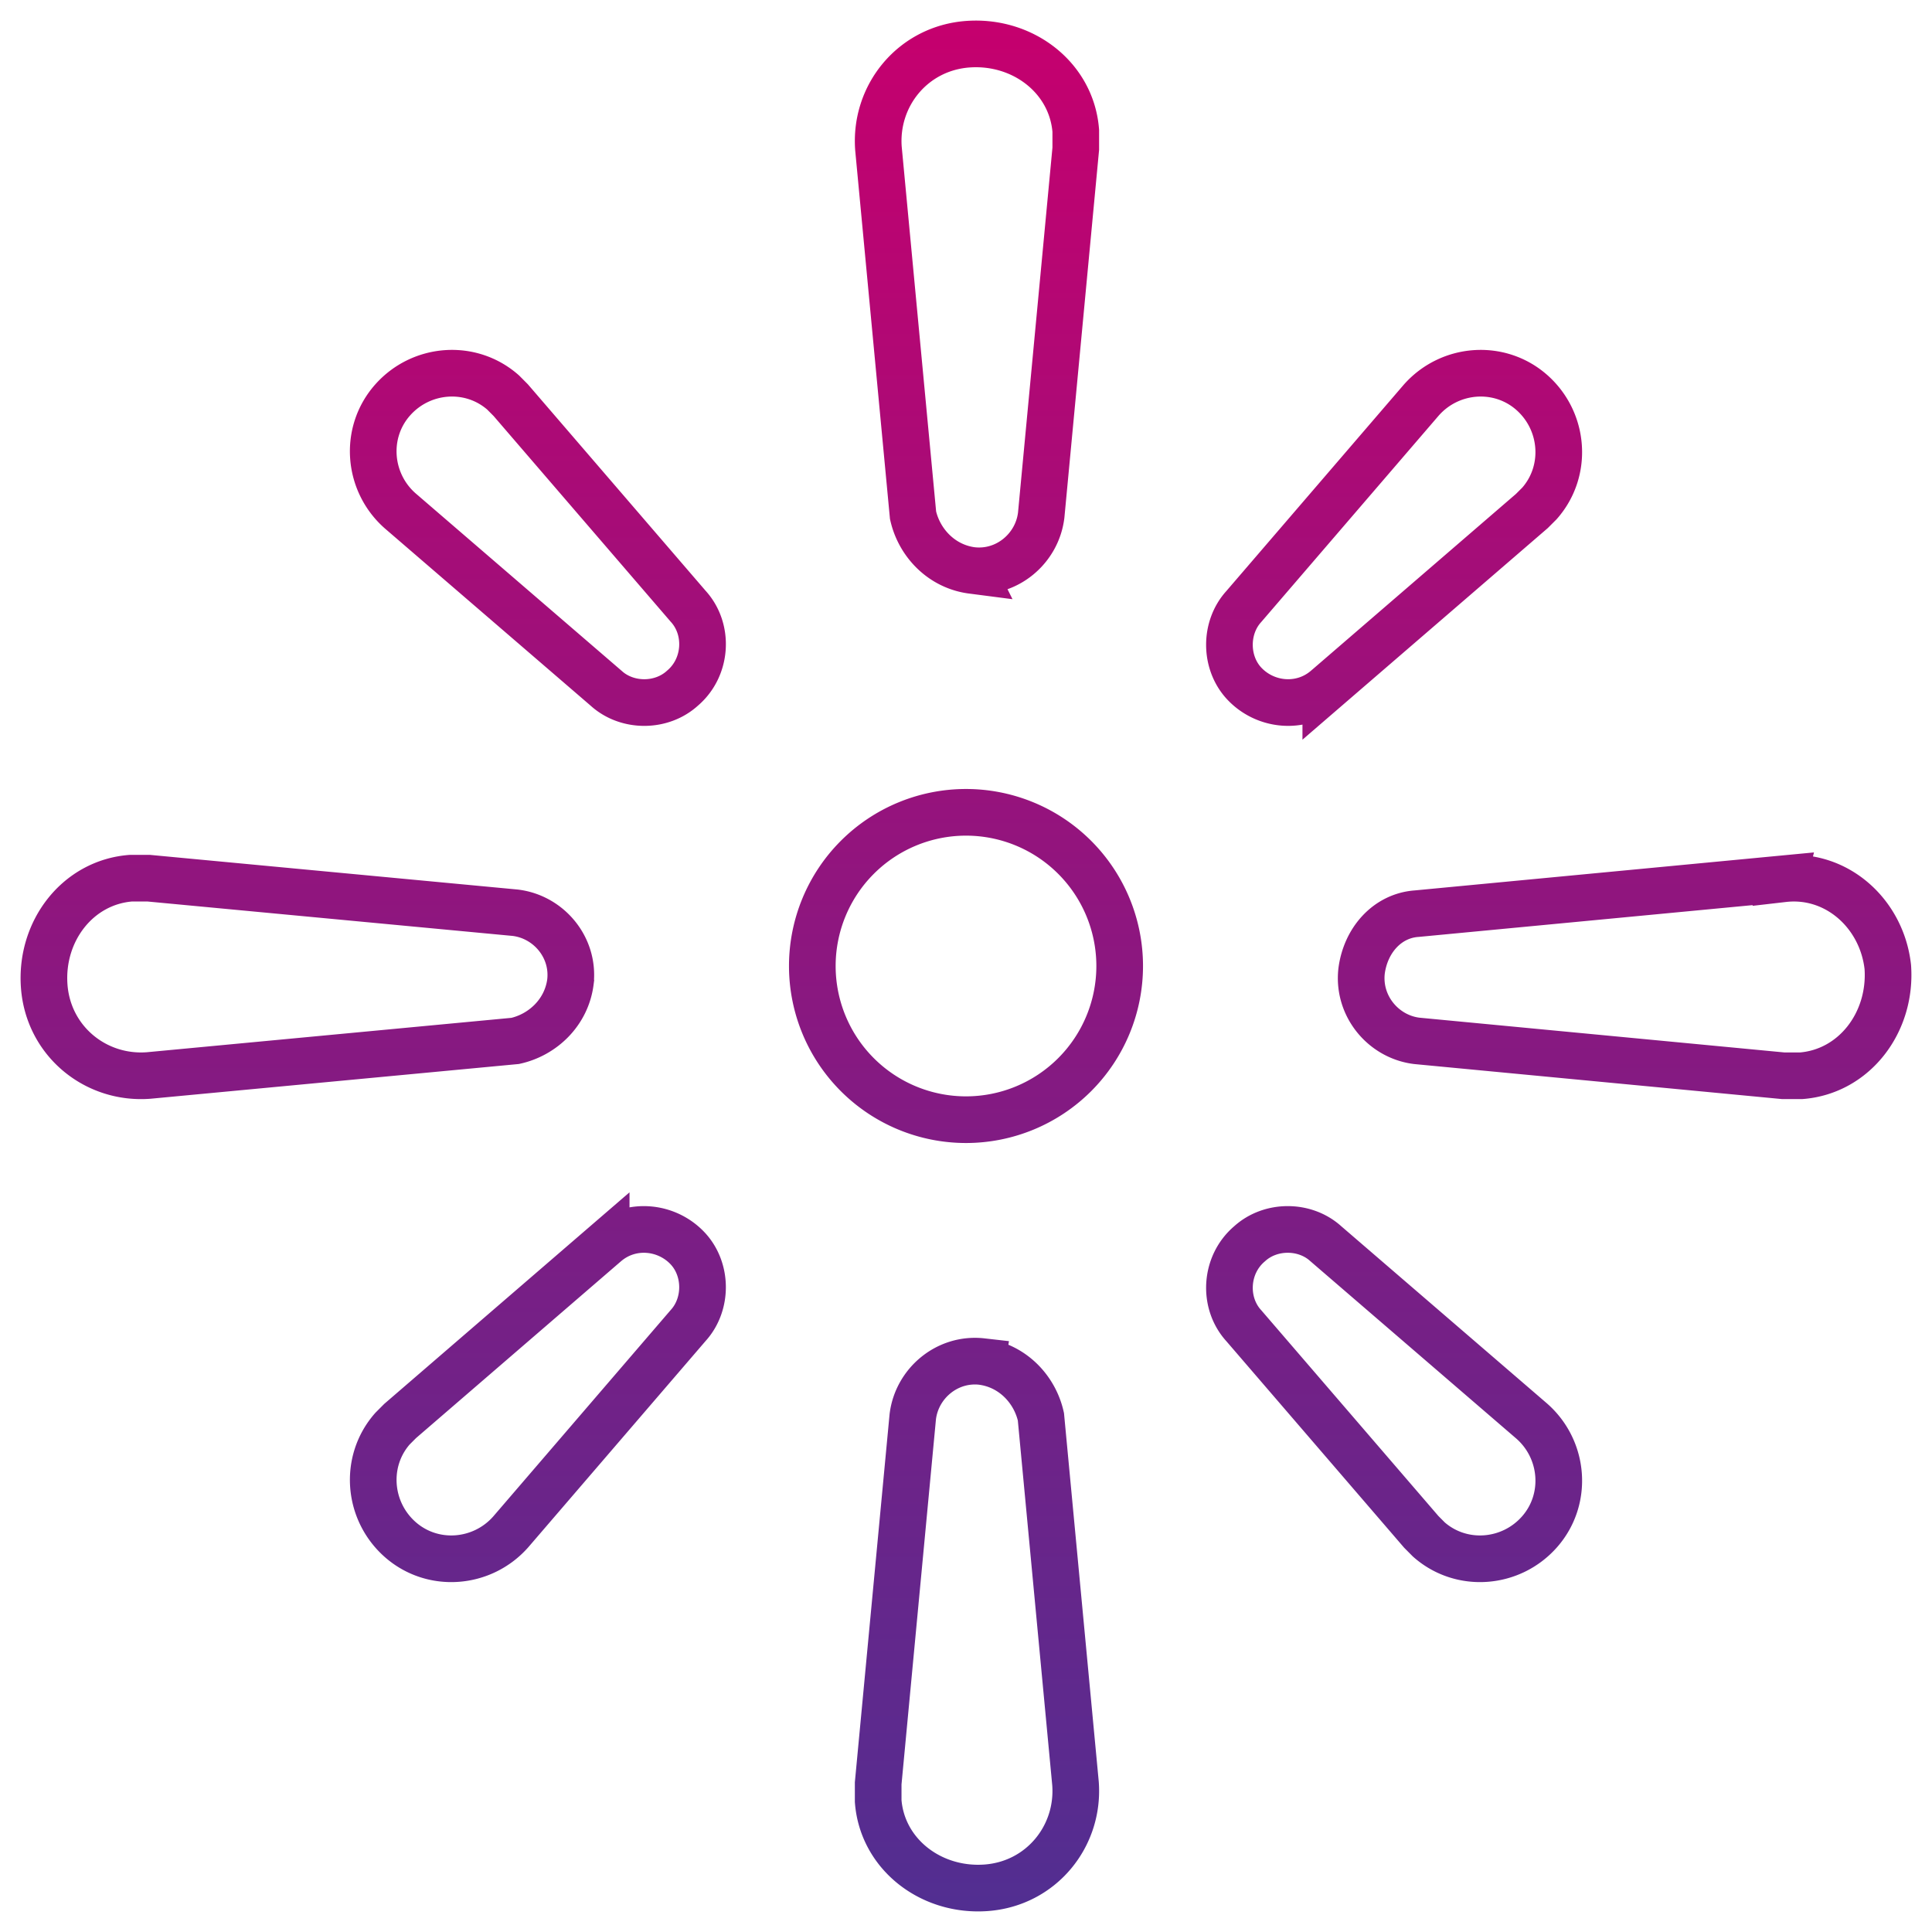 <svg width="88" height="88" xmlns="http://www.w3.org/2000/svg"><defs><linearGradient x1="50%" y1="100%" x2="50%" y2="0%" id="a"><stop stop-color="#522E91" offset="0%"/><stop stop-color="#C5006E" offset="100%"/></linearGradient></defs><path d="M73.275 40.982c1.575.18 2.965-.988 3.15-2.514L78 21.771v-.808c-.186-2.424-2.409-4.13-4.91-3.95-2.502.18-4.262 2.334-4.077 4.758l1.575 16.697c.28 1.256 1.298 2.334 2.687 2.514h0zm-16.667 5.366c.955.87 2.519.87 3.475 0 1.129-.956 1.216-2.694.26-3.736l-8.08-9.386-.346-.348c-1.477-1.303-3.735-1.13-5.039.348-1.303 1.477-1.13 3.736.347 5.04l9.383 8.082zm.003 25.28l-9.385 8.096-.347.348c-1.304 1.48-1.13 3.743.347 5.049 1.477 1.305 3.736 1.131 5.04-.349l8.081-9.4c.87-.958.87-2.524 0-3.482-.955-1.044-2.606-1.219-3.736-.261h0zm32.781.024c-.955-.87-2.519-.87-3.475 0-1.129.956-1.216 2.694-.26 3.736l8.08 9.386.346.348c1.477 1.303 3.735 1.13 5.039-.348 1.303-1.477 1.13-3.736-.347-5.04l-9.383-8.082zm-.004-25.28l9.386-8.096.347-.347c1.304-1.48 1.13-3.744-.347-5.05-1.477-1.305-3.736-1.131-5.04.349l-8.082 9.4c-.87.958-.87 2.525 0 3.482.956 1.044 2.606 1.219 3.736.261h0zM54.982 59.724c.179-1.575-.988-2.965-2.514-3.15L35.771 55h-.808c-2.424.186-4.13 2.409-3.95 4.91.18 2.502 2.334 4.262 4.758 4.077l16.697-1.575c1.257-.279 2.334-1.298 2.514-2.687h0zm18.743 17.293c-1.575-.179-2.965.988-3.15 2.514L69 96.229v.808c.186 2.424 2.409 4.13 4.91 3.95 2.502-.18 4.262-2.334 4.077-4.758l-1.575-16.697c-.279-1.257-1.298-2.334-2.687-2.514h0zm36.504-21.99l-16.697 1.589c-1.346.093-2.334 1.215-2.514 2.617-.179 1.588.988 2.99 2.514 3.177L110.229 64h.808c2.424-.188 4.13-2.43 3.95-4.954-.269-2.43-2.334-4.298-4.758-4.018h0zM80 59a7 7 0 11-14 0 7 7 0 0114 0h0z" transform="translate(-29 -15)" stroke="url(#a)" stroke-width="2.125" fill="none"/></svg>